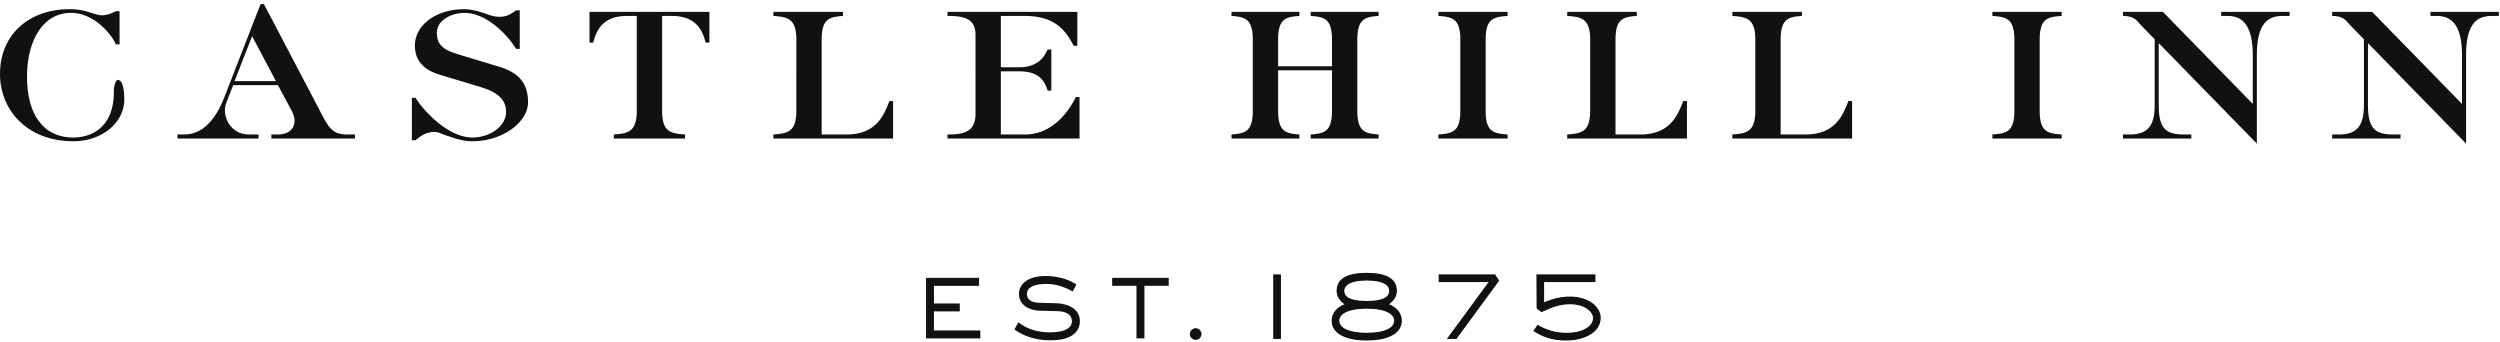 <?xml version="1.0" encoding="UTF-8"?> <svg xmlns="http://www.w3.org/2000/svg" viewBox="0 0 300 41"><g fill="#111112" fill-rule="evenodd"><path d="M111.123 33.347v7.262h6.517v-.954h-5.565V37.37h3.098v-.953h-3.098v-2.116h5.411v-.954zm15.613 3.043c1.387.041 2.846.658 2.846 2.13 0 1.219-.87 2.313-3.533 2.313-2.412 0-3.742-.912-4.317-1.29l.462-.87c.56.407 1.669 1.206 3.785 1.206 1.836 0 2.649-.546 2.649-1.332 0-.882-.87-1.177-1.682-1.204l-2.173-.057c-.869-.014-2.495-.449-2.495-2.019 0-1.233 1.163-2.143 3.14-2.143 2.242 0 3.49.84 3.742 1.009l-.434.854c-.939-.546-2.032-.912-3.112-.912-1.794 0-2.382.562-2.382 1.179 0 .812.714 1.065 1.485 1.08l2.019.055Zm10.595 4.218h-.953V34.3h-2.916v-.953h6.784v.953h-2.915zm6.15.178a.71.71 0 0 1-.7-.699c0-.378.323-.7.7-.7a.71.71 0 0 1 .698.7.71.71 0 0 1-.698.699m9.31-.115h.921v-7.743h-.921z"></path><path d="M152.854 40.608h.794v-7.616h-.794zm11.154-6.946c-1.712 0-2.693.454-2.693 1.245 0 .804.906 1.21 2.693 1.21s2.693-.406 2.693-1.21c0-.802-.956-1.245-2.693-1.245m0 3.377c-2.425 0-3.29.739-3.29 1.432 0 .919 1.23 1.466 3.29 1.466s3.29-.547 3.29-1.466c0-.693-.864-1.432-3.29-1.432m0 3.82c-2.636 0-4.21-.885-4.21-2.365 0-1.057.807-1.714 1.546-1.982-.631-.445-.95-.987-.95-1.616 0-1.43 1.216-2.155 3.614-2.155 2.398 0 3.615.725 3.615 2.155 0 .629-.32 1.17-.95 1.616.739.268 1.546.925 1.546 1.982 0 1.48-1.574 2.365-4.21 2.365"></path><path d="M166.765 34.907c0-.806-.9-1.308-2.756-1.308-1.859 0-2.758.514-2.758 1.308 0 .83.912 1.273 2.758 1.273 1.845 0 2.756-.443 2.756-1.273m.596 3.564c0-.806-1.017-1.495-3.352-1.495-2.338 0-3.353.7-3.353 1.495 0 .98 1.32 1.53 3.353 1.53 2.032 0 3.352-.55 3.352-1.53m-3.352 2.325c-2.069 0-4.148-.585-4.148-2.302 0-1.18 1.017-1.776 1.623-1.963-.268-.175-1.027-.69-1.027-1.635 0-1.577 1.53-2.092 3.552-2.092 2.008 0 3.55.526 3.55 2.092 0 .946-.759 1.46-1.028 1.635.608.187 1.624.783 1.624 1.963 0 1.717-2.08 2.302-4.146 2.302m9.616-.125 5.011-6.822h-5.99v-.921h6.767l.487.754-5.127 6.989z"></path><path d="M174.742 40.608h-.993l5.011-6.822h-6.051v-.794h6.67l.444.689zm13.198.251c-2.056 0-3.204-.7-3.695-.998-.081-.049-.143-.087-.186-.107l-.068-.031.52-.753.05.03a6.548 6.548 0 0 0 3.39.938c2.205 0 3.209-.912 3.209-1.76 0-.8-1.043-1.665-2.73-1.665-1.314 0-2.194.39-2.902.705a9.13 9.13 0 0 1-.533.225l-.033.012-.565-.442-.025-4.085h7.078v.921h-6.156v2.425c.892-.36 1.884-.683 3.079-.683 2.32 0 3.708 1.286 3.708 2.53 0 1.88-2.147 2.738-4.14 2.738"></path><path d="M185.23 36.368c.947-.386 1.95-.714 3.142-.714 2.314 0 3.645 1.263 3.645 2.466 0 1.753-1.963 2.676-4.077 2.676-2.395 0-3.552-.959-3.855-1.1l.444-.641a6.628 6.628 0 0 0 3.423.946c2.185 0 3.271-.9 3.271-1.822 0-.783-.981-1.73-2.792-1.73-1.694 0-2.698.654-3.458.935l-.538-.42v-3.972h6.952v.794h-6.157v2.582ZM13.9 5.317c-.323-.871-2.43-3.77-5.369-3.77-3.587 0-5.288 3.648-5.288 7.64 0 4.175 1.681 7.315 5.572 7.315 2.006 0 4.843-1.094 4.843-5.43 0-.79.223-1.48.486-1.48.507 0 .77.933.77 2.351 0 2.736-2.634 5.006-6.1 5.006C3.203 16.949 0 13.159 0 8.883c0-4.7 3.445-7.781 8.35-7.781.89 0 1.559.122 2.37.365.506.162 1.094.365 1.5.365.688 0 1.276-.284 1.68-.487h.447v3.972H13.9Zm16.353-.973-2.107 5.39h4.965l-2.858-5.39Zm12.341 12.28h-10.03v-.486h.81c.932 0 1.966-.426 1.966-1.662 0-.425-.162-.851-.365-1.236l-1.622-3.02h-5.369l-.648 1.642c-.163.426-.345.871-.345 1.317 0 1.54 1.094 2.959 2.898 2.959h1.135v.486h-9.727v-.486h.81c2.594 0 4.053-2.472 4.843-4.54L31.267.495h.405l6.424 12.24c1.256 2.41 1.62 3.404 3.566 3.404h.932v.486ZM59.98 8.032c2.553.79 3.384 2.23 3.384 4.256 0 2.39-3.1 4.66-6.627 4.66-1.317 0-2.086-.344-3.12-.668-.547-.163-.972-.446-1.459-.446-1.135 0-1.784.587-2.29.993h-.445V11.74h.445c.69 1.156 3.688 4.762 6.85 4.762 2.026 0 4.012-1.317 4.012-3.08 0-1.661-1.338-2.452-3.06-2.978l-4.904-1.48c-1.621-.486-2.979-1.459-2.979-3.505 0-2.493 2.614-4.357 5.897-4.357.851 0 1.804.264 2.553.527.547.203 1.094.385 1.682.385 1.013 0 1.48-.405 2.006-.77h.446v4.62h-.446c-.891-1.48-3.404-4.316-6.2-4.316-1.5 0-3.303.851-3.303 2.391 0 1.743 1.236 2.188 2.938 2.695l4.62 1.398Zm22.229 8.592h-8.551v-.486c1.763-.122 2.755-.345 2.755-2.878V1.913h-1.195c-3.1 0-3.708 2.026-4.033 3.201h-.445V1.426h14.387v3.688h-.446c-.324-1.175-.932-3.201-4.032-3.201h-1.196V13.26c0 2.533.953 2.756 2.756 2.878v.486Zm24.964 0H92.807v-.486c1.762-.122 2.755-.345 2.755-2.878V4.79c0-2.533-.993-2.756-2.755-2.877v-.487h8.348v.487c-1.662.12-2.554.344-2.554 2.877v11.348h2.98c3.647 0 4.518-2.412 5.147-4.012h.445v4.498Zm22.371 0h-15.846v-.486c1.885 0 3.364-.264 3.364-2.472V4.182c0-2.026-1.48-2.27-3.364-2.27v-.486h15.583V5.5h-.446c-.972-1.945-2.35-3.586-5.835-3.586h-2.898v6.16h2.228c2.29-.02 3-1.317 3.384-2.128h.446v4.924h-.446c-.344-1.195-1.094-2.31-3.384-2.31h-2.228v7.579H123c2.978 0 5.005-2.27 6.099-4.499h.445v4.985Zm35.886 0h-8.145v-.486c1.661-.122 2.553-.345 2.553-2.878V8.438h-6.465v4.822c0 2.533.893 2.756 2.554 2.878v.486h-8.146v-.486c1.641-.122 2.553-.345 2.553-2.878V4.79c0-2.533-.912-2.756-2.553-2.877v-.487h8.146v.487c-1.661.12-2.554.344-2.554 2.877v3.161h6.465v-3.16c0-2.534-.892-2.757-2.553-2.878v-.487h8.146v.487c-1.642.12-2.553.344-2.553 2.877v8.47c0 2.533.911 2.756 2.553 2.878v.486Zm15.482 0h-8.308v-.486c1.722-.122 2.635-.345 2.635-2.878V4.79c0-2.533-.913-2.756-2.635-2.877v-.487h8.308v.487c-1.742.12-2.634.344-2.634 2.877v8.47c0 2.533.892 2.756 2.634 2.878v.486Zm21.52 0h-14.367v-.486c1.763-.122 2.756-.345 2.756-2.878V4.79c0-2.533-.993-2.756-2.756-2.877v-.487h8.348v.487c-1.661.12-2.553.344-2.553 2.877v11.348h2.98c3.646 0 4.518-2.412 5.146-4.012h.446v4.498Zm19.818 0h-14.367v-.486c1.762-.122 2.755-.345 2.755-2.878V4.79c0-2.533-.993-2.756-2.755-2.877v-.487h8.348v.487c-1.662.12-2.553.344-2.553 2.877v11.348h2.98c3.646 0 4.517-2.412 5.146-4.012h.446v4.498Zm25.147 0h-8.308v-.486c1.722-.122 2.635-.345 2.635-2.878V4.79c0-2.533-.913-2.756-2.635-2.877v-.487h8.308v.487c-1.742.12-2.634.344-2.634 2.877v8.47c0 2.533.892 2.756 2.634 2.878v.486Zm23.424.608L259.048 5.175v7.417c0 2.897.892 3.546 3.08 3.546h.831v.486h-8.207v-.486h.79c2.21 0 3.02-1.054 3.02-3.546V4.709l-1.621-1.661c-.446-.446-.73-1.135-2.189-1.135v-.487h4.803l10.78 11.044V6.675c0-3.344-1.033-4.762-2.999-4.762h-.79v-.487h8.207v.487h-.831c-1.783 0-3.1.891-3.1 4.762v10.557Zm25.107 0L284.155 5.175v7.417c0 2.897.891 3.546 3.08 3.546h.83v.486h-8.206v-.486h.79c2.209 0 3.02-1.054 3.02-3.546V4.709l-1.622-1.661c-.446-.446-.73-1.135-2.188-1.135v-.487h4.802l10.781 11.044V6.675c0-3.344-1.033-4.762-3-4.762h-.79v-.487h8.207v.487h-.83c-1.784 0-3.101.891-3.101 4.762v10.557Z"></path></g></svg> 